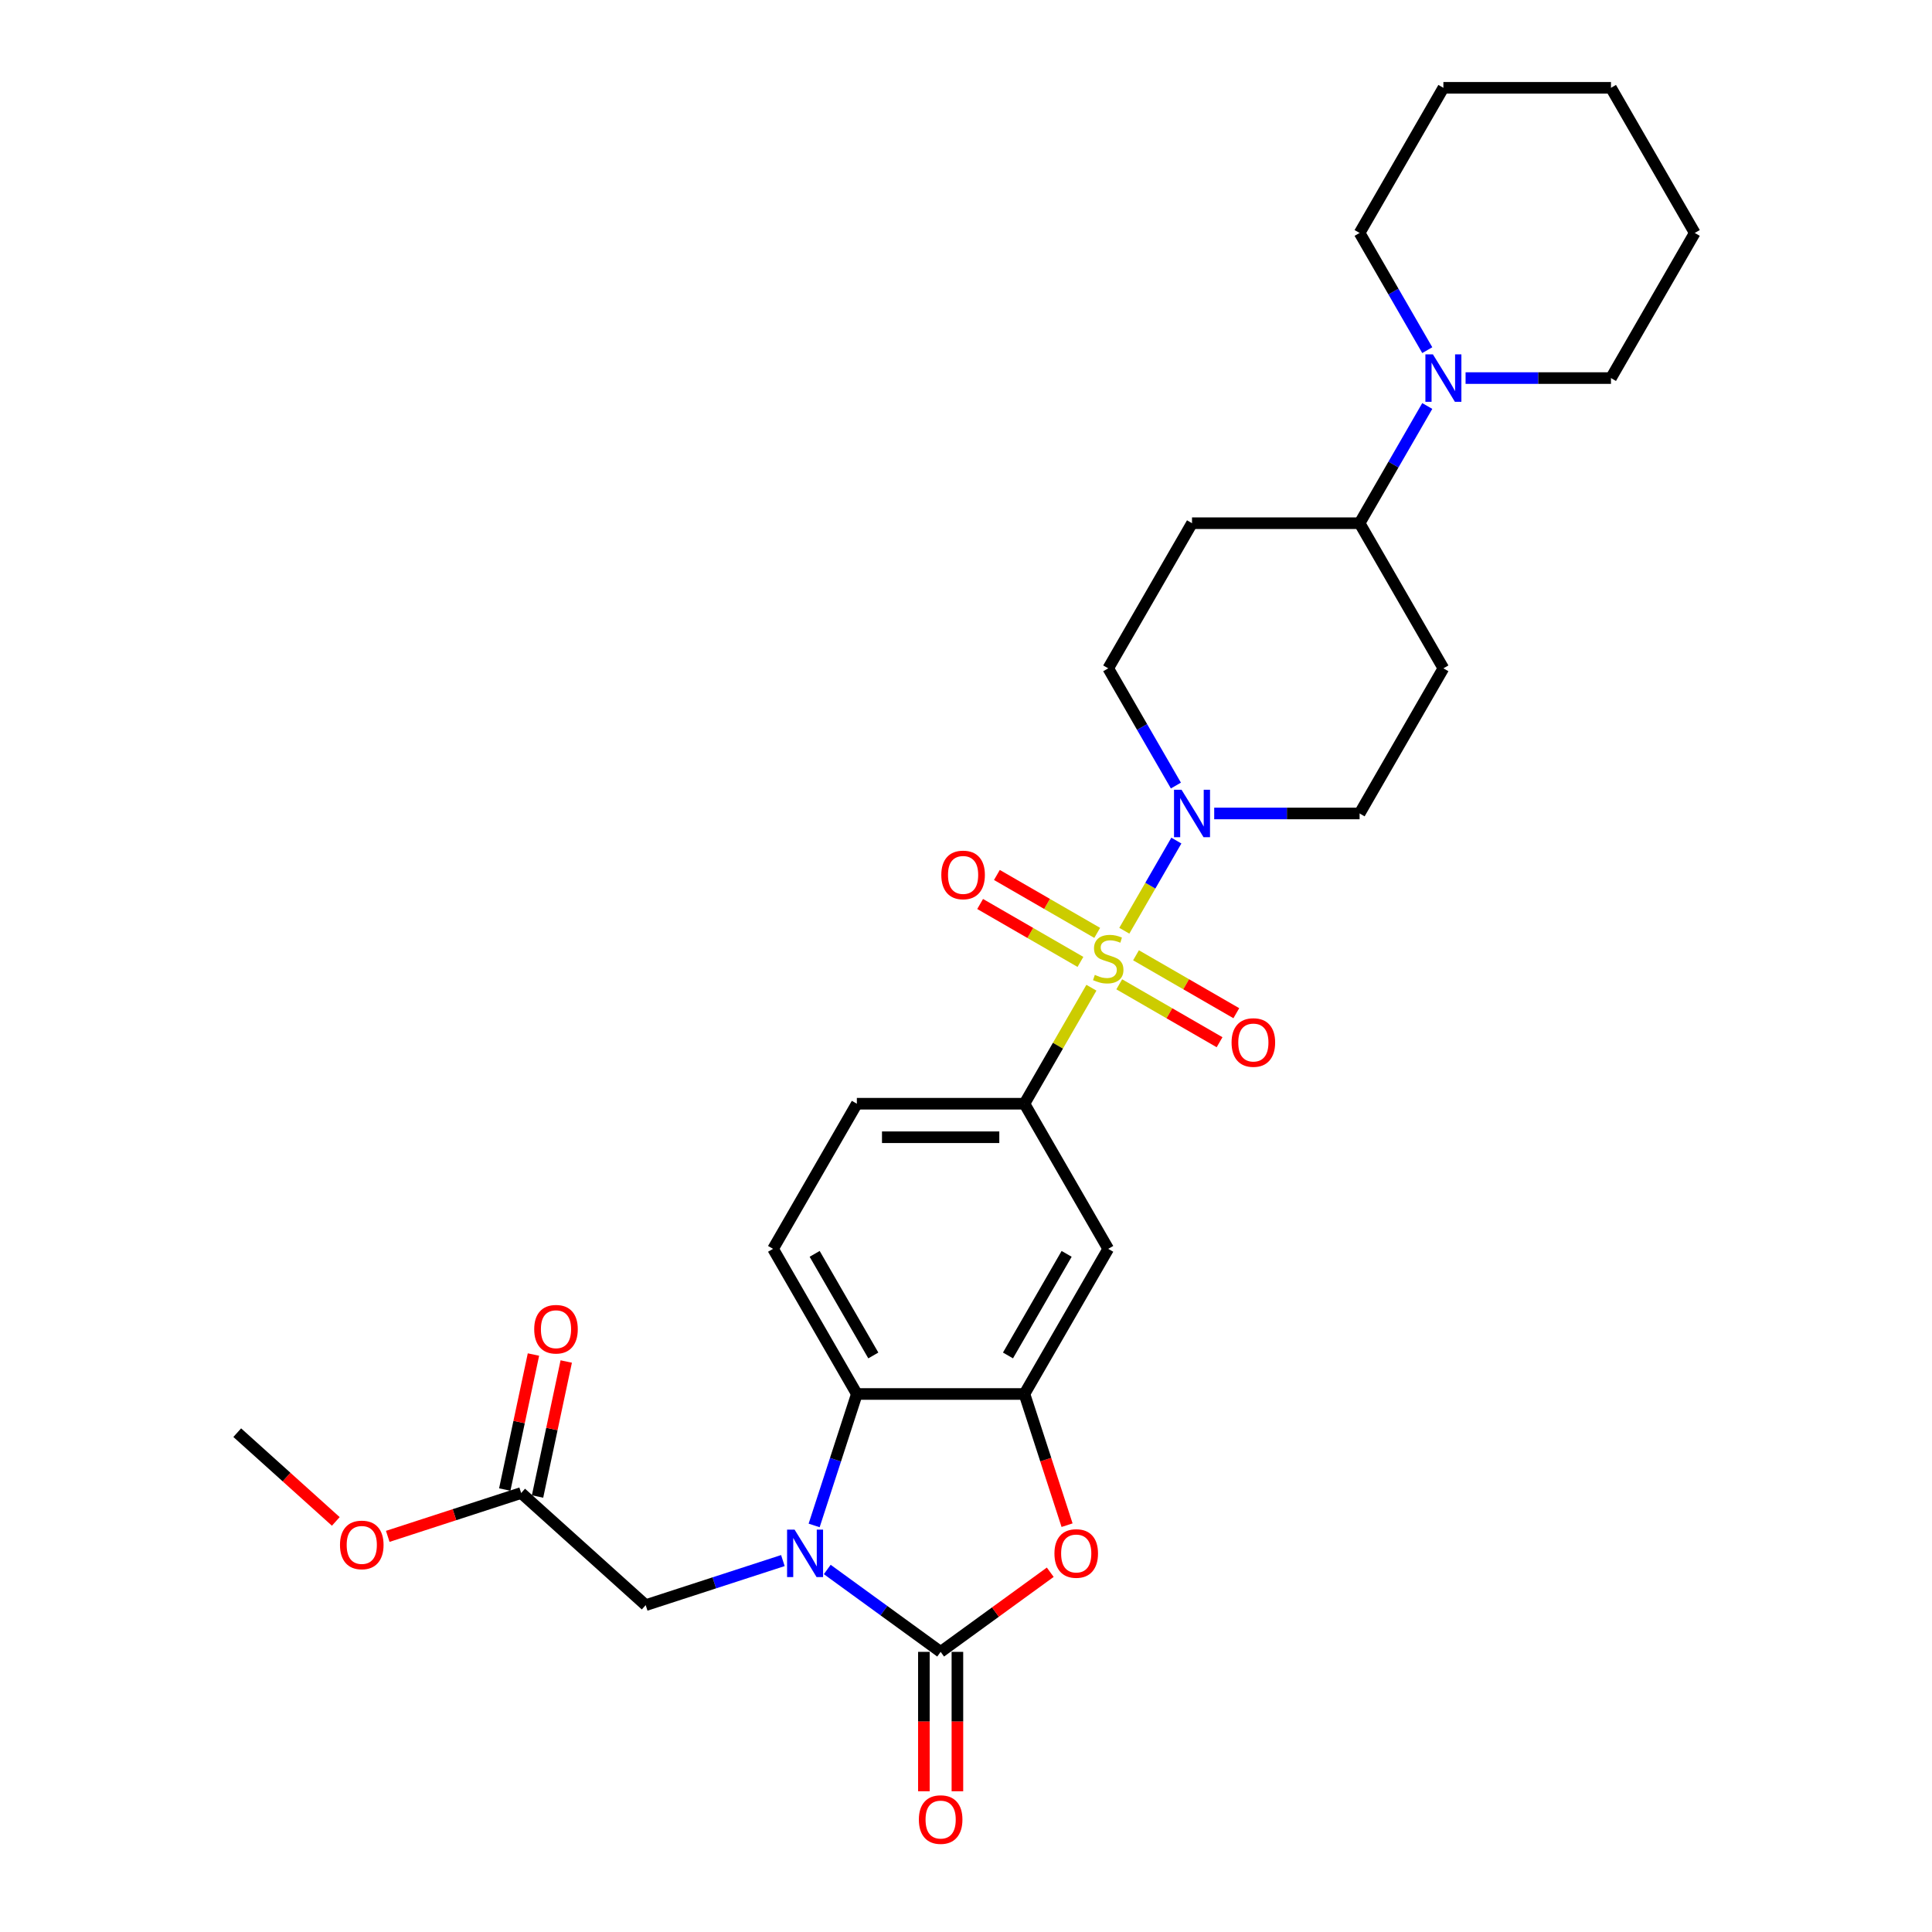 <?xml version='1.0' encoding='iso-8859-1'?>
<svg version='1.1' baseProfile='full'
              xmlns='http://www.w3.org/2000/svg'
                      xmlns:rdkit='http://www.rdkit.org/xml'
                      xmlns:xlink='http://www.w3.org/1999/xlink'
                  xml:space='preserve'
width='1000px' height='1000px' viewBox='0 0 1000 1000'>
<!-- END OF HEADER -->
<rect style='opacity:1.0;fill:#FFFFFF;stroke:none' width='1000' height='1000' x='0' y='0'> </rect>
<path class='bond-4' d='M 581.94,481.751 L 595.412,458.417' style='fill:none;fill-rule:evenodd;stroke:#CCCC00;stroke-width:6px;stroke-linecap:butt;stroke-linejoin:miter;stroke-opacity:1' />
<path class='bond-4' d='M 595.412,458.417 L 608.884,435.083' style='fill:none;fill-rule:evenodd;stroke:#0000FF;stroke-width:6px;stroke-linecap:butt;stroke-linejoin:miter;stroke-opacity:1' />
<path class='bond-6' d='M 564.913,511.243 L 547.58,541.265' style='fill:none;fill-rule:evenodd;stroke:#CCCC00;stroke-width:6px;stroke-linecap:butt;stroke-linejoin:miter;stroke-opacity:1' />
<path class='bond-6' d='M 547.58,541.265 L 530.247,571.286' style='fill:none;fill-rule:evenodd;stroke:#000000;stroke-width:6px;stroke-linecap:butt;stroke-linejoin:miter;stroke-opacity:1' />
<path class='bond-10' d='M 579.324,509.479 L 605.284,524.467' style='fill:none;fill-rule:evenodd;stroke:#CCCC00;stroke-width:6px;stroke-linecap:butt;stroke-linejoin:miter;stroke-opacity:1' />
<path class='bond-10' d='M 605.284,524.467 L 631.244,539.454' style='fill:none;fill-rule:evenodd;stroke:#FF0000;stroke-width:6px;stroke-linecap:butt;stroke-linejoin:miter;stroke-opacity:1' />
<path class='bond-10' d='M 587.998,494.455 L 613.958,509.443' style='fill:none;fill-rule:evenodd;stroke:#CCCC00;stroke-width:6px;stroke-linecap:butt;stroke-linejoin:miter;stroke-opacity:1' />
<path class='bond-10' d='M 613.958,509.443 L 639.918,524.431' style='fill:none;fill-rule:evenodd;stroke:#FF0000;stroke-width:6px;stroke-linecap:butt;stroke-linejoin:miter;stroke-opacity:1' />
<path class='bond-11' d='M 567.909,482.857 L 541.95,467.869' style='fill:none;fill-rule:evenodd;stroke:#CCCC00;stroke-width:6px;stroke-linecap:butt;stroke-linejoin:miter;stroke-opacity:1' />
<path class='bond-11' d='M 541.95,467.869 L 515.99,452.881' style='fill:none;fill-rule:evenodd;stroke:#FF0000;stroke-width:6px;stroke-linecap:butt;stroke-linejoin:miter;stroke-opacity:1' />
<path class='bond-11' d='M 559.235,497.88 L 533.276,482.892' style='fill:none;fill-rule:evenodd;stroke:#CCCC00;stroke-width:6px;stroke-linecap:butt;stroke-linejoin:miter;stroke-opacity:1' />
<path class='bond-11' d='M 533.276,482.892 L 507.316,467.904' style='fill:none;fill-rule:evenodd;stroke:#FF0000;stroke-width:6px;stroke-linecap:butt;stroke-linejoin:miter;stroke-opacity:1' />
<path class='bond-0' d='M 421.399,789.568 L 432.453,755.546' style='fill:none;fill-rule:evenodd;stroke:#0000FF;stroke-width:6px;stroke-linecap:butt;stroke-linejoin:miter;stroke-opacity:1' />
<path class='bond-0' d='M 432.453,755.546 L 443.507,721.524' style='fill:none;fill-rule:evenodd;stroke:#000000;stroke-width:6px;stroke-linecap:butt;stroke-linejoin:miter;stroke-opacity:1' />
<path class='bond-9' d='M 405.219,807.75 L 369.714,819.286' style='fill:none;fill-rule:evenodd;stroke:#0000FF;stroke-width:6px;stroke-linecap:butt;stroke-linejoin:miter;stroke-opacity:1' />
<path class='bond-9' d='M 369.714,819.286 L 334.209,830.823' style='fill:none;fill-rule:evenodd;stroke:#000000;stroke-width:6px;stroke-linecap:butt;stroke-linejoin:miter;stroke-opacity:1' />
<path class='bond-31' d='M 428.188,812.362 L 457.532,833.683' style='fill:none;fill-rule:evenodd;stroke:#0000FF;stroke-width:6px;stroke-linecap:butt;stroke-linejoin:miter;stroke-opacity:1' />
<path class='bond-31' d='M 457.532,833.683 L 486.877,855.003' style='fill:none;fill-rule:evenodd;stroke:#000000;stroke-width:6px;stroke-linecap:butt;stroke-linejoin:miter;stroke-opacity:1' />
<path class='bond-1' d='M 486.877,855.003 L 515.242,834.395' style='fill:none;fill-rule:evenodd;stroke:#000000;stroke-width:6px;stroke-linecap:butt;stroke-linejoin:miter;stroke-opacity:1' />
<path class='bond-1' d='M 515.242,834.395 L 543.606,813.787' style='fill:none;fill-rule:evenodd;stroke:#FF0000;stroke-width:6px;stroke-linecap:butt;stroke-linejoin:miter;stroke-opacity:1' />
<path class='bond-15' d='M 478.203,855.003 L 478.203,891.078' style='fill:none;fill-rule:evenodd;stroke:#000000;stroke-width:6px;stroke-linecap:butt;stroke-linejoin:miter;stroke-opacity:1' />
<path class='bond-15' d='M 478.203,891.078 L 478.203,927.153' style='fill:none;fill-rule:evenodd;stroke:#FF0000;stroke-width:6px;stroke-linecap:butt;stroke-linejoin:miter;stroke-opacity:1' />
<path class='bond-15' d='M 495.551,855.003 L 495.551,891.078' style='fill:none;fill-rule:evenodd;stroke:#000000;stroke-width:6px;stroke-linecap:butt;stroke-linejoin:miter;stroke-opacity:1' />
<path class='bond-15' d='M 495.551,891.078 L 495.551,927.153' style='fill:none;fill-rule:evenodd;stroke:#FF0000;stroke-width:6px;stroke-linecap:butt;stroke-linejoin:miter;stroke-opacity:1' />
<path class='bond-2' d='M 552.311,789.429 L 541.279,755.477' style='fill:none;fill-rule:evenodd;stroke:#FF0000;stroke-width:6px;stroke-linecap:butt;stroke-linejoin:miter;stroke-opacity:1' />
<path class='bond-2' d='M 541.279,755.477 L 530.247,721.524' style='fill:none;fill-rule:evenodd;stroke:#000000;stroke-width:6px;stroke-linecap:butt;stroke-linejoin:miter;stroke-opacity:1' />
<path class='bond-3' d='M 530.247,721.524 L 573.617,646.405' style='fill:none;fill-rule:evenodd;stroke:#000000;stroke-width:6px;stroke-linecap:butt;stroke-linejoin:miter;stroke-opacity:1' />
<path class='bond-3' d='M 521.729,701.582 L 552.088,648.999' style='fill:none;fill-rule:evenodd;stroke:#000000;stroke-width:6px;stroke-linecap:butt;stroke-linejoin:miter;stroke-opacity:1' />
<path class='bond-30' d='M 530.247,721.524 L 443.507,721.524' style='fill:none;fill-rule:evenodd;stroke:#000000;stroke-width:6px;stroke-linecap:butt;stroke-linejoin:miter;stroke-opacity:1' />
<path class='bond-16' d='M 628.471,421.049 L 666.099,421.049' style='fill:none;fill-rule:evenodd;stroke:#0000FF;stroke-width:6px;stroke-linecap:butt;stroke-linejoin:miter;stroke-opacity:1' />
<path class='bond-16' d='M 666.099,421.049 L 703.727,421.049' style='fill:none;fill-rule:evenodd;stroke:#000000;stroke-width:6px;stroke-linecap:butt;stroke-linejoin:miter;stroke-opacity:1' />
<path class='bond-17' d='M 608.644,406.598 L 591.13,376.264' style='fill:none;fill-rule:evenodd;stroke:#0000FF;stroke-width:6px;stroke-linecap:butt;stroke-linejoin:miter;stroke-opacity:1' />
<path class='bond-17' d='M 591.13,376.264 L 573.617,345.93' style='fill:none;fill-rule:evenodd;stroke:#000000;stroke-width:6px;stroke-linecap:butt;stroke-linejoin:miter;stroke-opacity:1' />
<path class='bond-5' d='M 443.507,721.524 L 400.137,646.405' style='fill:none;fill-rule:evenodd;stroke:#000000;stroke-width:6px;stroke-linecap:butt;stroke-linejoin:miter;stroke-opacity:1' />
<path class='bond-5' d='M 452.026,701.582 L 421.667,648.999' style='fill:none;fill-rule:evenodd;stroke:#000000;stroke-width:6px;stroke-linecap:butt;stroke-linejoin:miter;stroke-opacity:1' />
<path class='bond-7' d='M 530.247,571.286 L 573.617,646.405' style='fill:none;fill-rule:evenodd;stroke:#000000;stroke-width:6px;stroke-linecap:butt;stroke-linejoin:miter;stroke-opacity:1' />
<path class='bond-20' d='M 530.247,571.286 L 443.507,571.286' style='fill:none;fill-rule:evenodd;stroke:#000000;stroke-width:6px;stroke-linecap:butt;stroke-linejoin:miter;stroke-opacity:1' />
<path class='bond-20' d='M 517.236,588.634 L 456.518,588.634' style='fill:none;fill-rule:evenodd;stroke:#000000;stroke-width:6px;stroke-linecap:butt;stroke-linejoin:miter;stroke-opacity:1' />
<path class='bond-8' d='M 738.753,210.143 L 721.24,240.477' style='fill:none;fill-rule:evenodd;stroke:#0000FF;stroke-width:6px;stroke-linecap:butt;stroke-linejoin:miter;stroke-opacity:1' />
<path class='bond-8' d='M 721.24,240.477 L 703.727,270.811' style='fill:none;fill-rule:evenodd;stroke:#000000;stroke-width:6px;stroke-linecap:butt;stroke-linejoin:miter;stroke-opacity:1' />
<path class='bond-23' d='M 758.581,195.692 L 796.208,195.692' style='fill:none;fill-rule:evenodd;stroke:#0000FF;stroke-width:6px;stroke-linecap:butt;stroke-linejoin:miter;stroke-opacity:1' />
<path class='bond-23' d='M 796.208,195.692 L 833.836,195.692' style='fill:none;fill-rule:evenodd;stroke:#000000;stroke-width:6px;stroke-linecap:butt;stroke-linejoin:miter;stroke-opacity:1' />
<path class='bond-24' d='M 738.753,181.241 L 721.24,150.907' style='fill:none;fill-rule:evenodd;stroke:#0000FF;stroke-width:6px;stroke-linecap:butt;stroke-linejoin:miter;stroke-opacity:1' />
<path class='bond-24' d='M 721.24,150.907 L 703.727,120.573' style='fill:none;fill-rule:evenodd;stroke:#000000;stroke-width:6px;stroke-linecap:butt;stroke-linejoin:miter;stroke-opacity:1' />
<path class='bond-14' d='M 334.209,830.823 L 269.749,772.782' style='fill:none;fill-rule:evenodd;stroke:#000000;stroke-width:6px;stroke-linecap:butt;stroke-linejoin:miter;stroke-opacity:1' />
<path class='bond-12' d='M 400.137,646.405 L 443.507,571.286' style='fill:none;fill-rule:evenodd;stroke:#000000;stroke-width:6px;stroke-linecap:butt;stroke-linejoin:miter;stroke-opacity:1' />
<path class='bond-13' d='M 703.727,270.811 L 616.987,270.811' style='fill:none;fill-rule:evenodd;stroke:#000000;stroke-width:6px;stroke-linecap:butt;stroke-linejoin:miter;stroke-opacity:1' />
<path class='bond-29' d='M 703.727,270.811 L 747.096,345.93' style='fill:none;fill-rule:evenodd;stroke:#000000;stroke-width:6px;stroke-linecap:butt;stroke-linejoin:miter;stroke-opacity:1' />
<path class='bond-21' d='M 278.233,774.586 L 285.659,739.649' style='fill:none;fill-rule:evenodd;stroke:#000000;stroke-width:6px;stroke-linecap:butt;stroke-linejoin:miter;stroke-opacity:1' />
<path class='bond-21' d='M 285.659,739.649 L 293.085,704.713' style='fill:none;fill-rule:evenodd;stroke:#FF0000;stroke-width:6px;stroke-linecap:butt;stroke-linejoin:miter;stroke-opacity:1' />
<path class='bond-21' d='M 261.264,770.979 L 268.69,736.042' style='fill:none;fill-rule:evenodd;stroke:#000000;stroke-width:6px;stroke-linecap:butt;stroke-linejoin:miter;stroke-opacity:1' />
<path class='bond-21' d='M 268.69,736.042 L 276.116,701.106' style='fill:none;fill-rule:evenodd;stroke:#FF0000;stroke-width:6px;stroke-linecap:butt;stroke-linejoin:miter;stroke-opacity:1' />
<path class='bond-22' d='M 269.749,772.782 L 235.224,784' style='fill:none;fill-rule:evenodd;stroke:#000000;stroke-width:6px;stroke-linecap:butt;stroke-linejoin:miter;stroke-opacity:1' />
<path class='bond-22' d='M 235.224,784 L 200.699,795.218' style='fill:none;fill-rule:evenodd;stroke:#FF0000;stroke-width:6px;stroke-linecap:butt;stroke-linejoin:miter;stroke-opacity:1' />
<path class='bond-19' d='M 703.727,421.049 L 747.096,345.93' style='fill:none;fill-rule:evenodd;stroke:#000000;stroke-width:6px;stroke-linecap:butt;stroke-linejoin:miter;stroke-opacity:1' />
<path class='bond-18' d='M 573.617,345.93 L 616.987,270.811' style='fill:none;fill-rule:evenodd;stroke:#000000;stroke-width:6px;stroke-linecap:butt;stroke-linejoin:miter;stroke-opacity:1' />
<path class='bond-25' d='M 173.809,787.481 L 148.302,764.514' style='fill:none;fill-rule:evenodd;stroke:#FF0000;stroke-width:6px;stroke-linecap:butt;stroke-linejoin:miter;stroke-opacity:1' />
<path class='bond-25' d='M 148.302,764.514 L 122.794,741.546' style='fill:none;fill-rule:evenodd;stroke:#000000;stroke-width:6px;stroke-linecap:butt;stroke-linejoin:miter;stroke-opacity:1' />
<path class='bond-27' d='M 833.836,195.692 L 877.206,120.573' style='fill:none;fill-rule:evenodd;stroke:#000000;stroke-width:6px;stroke-linecap:butt;stroke-linejoin:miter;stroke-opacity:1' />
<path class='bond-26' d='M 703.727,120.573 L 747.096,45.455' style='fill:none;fill-rule:evenodd;stroke:#000000;stroke-width:6px;stroke-linecap:butt;stroke-linejoin:miter;stroke-opacity:1' />
<path class='bond-28' d='M 747.096,45.455 L 833.836,45.455' style='fill:none;fill-rule:evenodd;stroke:#000000;stroke-width:6px;stroke-linecap:butt;stroke-linejoin:miter;stroke-opacity:1' />
<path class='bond-32' d='M 877.206,120.573 L 833.836,45.455' style='fill:none;fill-rule:evenodd;stroke:#000000;stroke-width:6px;stroke-linecap:butt;stroke-linejoin:miter;stroke-opacity:1' />
<path  class='atom-0' d='M 566.678 504.599
Q 566.955 504.703, 568.1 505.189
Q 569.245 505.674, 570.494 505.987
Q 571.778 506.264, 573.027 506.264
Q 575.352 506.264, 576.705 505.154
Q 578.058 504.009, 578.058 502.031
Q 578.058 500.678, 577.364 499.845
Q 576.705 499.013, 575.664 498.562
Q 574.623 498.111, 572.888 497.59
Q 570.702 496.931, 569.384 496.306
Q 568.1 495.682, 567.163 494.363
Q 566.261 493.045, 566.261 490.824
Q 566.261 487.736, 568.343 485.828
Q 570.46 483.92, 574.623 483.92
Q 577.468 483.92, 580.695 485.273
L 579.897 487.945
Q 576.948 486.73, 574.727 486.73
Q 572.333 486.73, 571.015 487.736
Q 569.696 488.708, 569.731 490.408
Q 569.731 491.727, 570.39 492.525
Q 571.084 493.323, 572.056 493.774
Q 573.062 494.225, 574.727 494.745
Q 576.948 495.439, 578.266 496.133
Q 579.585 496.827, 580.521 498.249
Q 581.493 499.637, 581.493 502.031
Q 581.493 505.431, 579.203 507.27
Q 576.948 509.074, 573.166 509.074
Q 570.98 509.074, 569.315 508.589
Q 567.684 508.138, 565.741 507.34
L 566.678 504.599
' fill='#CCCC00'/>
<path  class='atom-1' d='M 411.273 791.736
L 419.323 804.747
Q 420.121 806.031, 421.404 808.356
Q 422.688 810.68, 422.758 810.819
L 422.758 791.736
L 426.019 791.736
L 426.019 816.301
L 422.654 816.301
L 414.014 802.076
Q 413.008 800.41, 411.932 798.502
Q 410.892 796.594, 410.579 796.004
L 410.579 816.301
L 407.387 816.301
L 407.387 791.736
L 411.273 791.736
' fill='#0000FF'/>
<path  class='atom-3' d='M 545.775 804.088
Q 545.775 798.19, 548.689 794.894
Q 551.604 791.597, 557.051 791.597
Q 562.498 791.597, 565.413 794.894
Q 568.327 798.19, 568.327 804.088
Q 568.327 810.056, 565.378 813.456
Q 562.429 816.821, 557.051 816.821
Q 551.639 816.821, 548.689 813.456
Q 545.775 810.09, 545.775 804.088
M 557.051 814.046
Q 560.798 814.046, 562.811 811.548
Q 564.858 809.015, 564.858 804.088
Q 564.858 799.265, 562.811 796.836
Q 560.798 794.373, 557.051 794.373
Q 553.304 794.373, 551.257 796.802
Q 549.244 799.231, 549.244 804.088
Q 549.244 809.049, 551.257 811.548
Q 553.304 814.046, 557.051 814.046
' fill='#FF0000'/>
<path  class='atom-5' d='M 611.557 408.766
L 619.606 421.777
Q 620.404 423.061, 621.688 425.386
Q 622.972 427.71, 623.041 427.849
L 623.041 408.766
L 626.303 408.766
L 626.303 433.331
L 622.937 433.331
L 614.298 419.106
Q 613.292 417.44, 612.216 415.532
Q 611.175 413.624, 610.863 413.034
L 610.863 433.331
L 607.671 433.331
L 607.671 408.766
L 611.557 408.766
' fill='#0000FF'/>
<path  class='atom-9' d='M 741.667 183.41
L 749.716 196.421
Q 750.514 197.705, 751.798 200.029
Q 753.081 202.354, 753.151 202.493
L 753.151 183.41
L 756.412 183.41
L 756.412 207.975
L 753.047 207.975
L 744.407 193.749
Q 743.401 192.084, 742.326 190.176
Q 741.285 188.267, 740.973 187.677
L 740.973 207.975
L 737.781 207.975
L 737.781 183.41
L 741.667 183.41
' fill='#0000FF'/>
<path  class='atom-11' d='M 637.46 539.607
Q 637.46 533.709, 640.374 530.412
Q 643.288 527.116, 648.736 527.116
Q 654.183 527.116, 657.097 530.412
Q 660.012 533.709, 660.012 539.607
Q 660.012 545.575, 657.063 548.975
Q 654.114 552.34, 648.736 552.34
Q 643.323 552.34, 640.374 548.975
Q 637.46 545.609, 637.46 539.607
M 648.736 549.565
Q 652.483 549.565, 654.495 547.066
Q 656.542 544.534, 656.542 539.607
Q 656.542 534.784, 654.495 532.355
Q 652.483 529.892, 648.736 529.892
Q 644.989 529.892, 642.942 532.321
Q 640.929 534.749, 640.929 539.607
Q 640.929 544.568, 642.942 547.066
Q 644.989 549.565, 648.736 549.565
' fill='#FF0000'/>
<path  class='atom-12' d='M 487.222 452.867
Q 487.222 446.969, 490.136 443.673
Q 493.051 440.377, 498.498 440.377
Q 503.945 440.377, 506.86 443.673
Q 509.774 446.969, 509.774 452.867
Q 509.774 458.835, 506.825 462.235
Q 503.876 465.601, 498.498 465.601
Q 493.085 465.601, 490.136 462.235
Q 487.222 458.869, 487.222 452.867
M 498.498 462.825
Q 502.245 462.825, 504.258 460.327
Q 506.305 457.794, 506.305 452.867
Q 506.305 448.044, 504.258 445.616
Q 502.245 443.152, 498.498 443.152
Q 494.751 443.152, 492.704 445.581
Q 490.691 448.01, 490.691 452.867
Q 490.691 457.829, 492.704 460.327
Q 494.751 462.825, 498.498 462.825
' fill='#FF0000'/>
<path  class='atom-16' d='M 475.601 941.812
Q 475.601 935.914, 478.515 932.618
Q 481.43 929.322, 486.877 929.322
Q 492.324 929.322, 495.239 932.618
Q 498.153 935.914, 498.153 941.812
Q 498.153 947.78, 495.204 951.18
Q 492.255 954.545, 486.877 954.545
Q 481.465 954.545, 478.515 951.18
Q 475.601 947.814, 475.601 941.812
M 486.877 951.77
Q 490.624 951.77, 492.637 949.272
Q 494.684 946.739, 494.684 941.812
Q 494.684 936.989, 492.637 934.561
Q 490.624 932.097, 486.877 932.097
Q 483.13 932.097, 481.083 934.526
Q 479.071 936.955, 479.071 941.812
Q 479.071 946.774, 481.083 949.272
Q 483.13 951.77, 486.877 951.77
' fill='#FF0000'/>
<path  class='atom-22' d='M 276.507 688.007
Q 276.507 682.109, 279.421 678.813
Q 282.336 675.517, 287.783 675.517
Q 293.23 675.517, 296.144 678.813
Q 299.059 682.109, 299.059 688.007
Q 299.059 693.975, 296.11 697.375
Q 293.161 700.741, 287.783 700.741
Q 282.37 700.741, 279.421 697.375
Q 276.507 694.01, 276.507 688.007
M 287.783 697.965
Q 291.53 697.965, 293.542 695.467
Q 295.589 692.934, 295.589 688.007
Q 295.589 683.185, 293.542 680.756
Q 291.53 678.293, 287.783 678.293
Q 284.036 678.293, 281.989 680.721
Q 279.976 683.15, 279.976 688.007
Q 279.976 692.969, 281.989 695.467
Q 284.036 697.965, 287.783 697.965
' fill='#FF0000'/>
<path  class='atom-23' d='M 175.978 799.656
Q 175.978 793.758, 178.892 790.461
Q 181.807 787.165, 187.254 787.165
Q 192.701 787.165, 195.616 790.461
Q 198.53 793.758, 198.53 799.656
Q 198.53 805.624, 195.581 809.024
Q 192.632 812.389, 187.254 812.389
Q 181.842 812.389, 178.892 809.024
Q 175.978 805.658, 175.978 799.656
M 187.254 809.614
Q 191.001 809.614, 193.014 807.115
Q 195.061 804.583, 195.061 799.656
Q 195.061 794.833, 193.014 792.404
Q 191.001 789.941, 187.254 789.941
Q 183.507 789.941, 181.46 792.37
Q 179.448 794.798, 179.448 799.656
Q 179.448 804.617, 181.46 807.115
Q 183.507 809.614, 187.254 809.614
' fill='#FF0000'/>
</svg>
